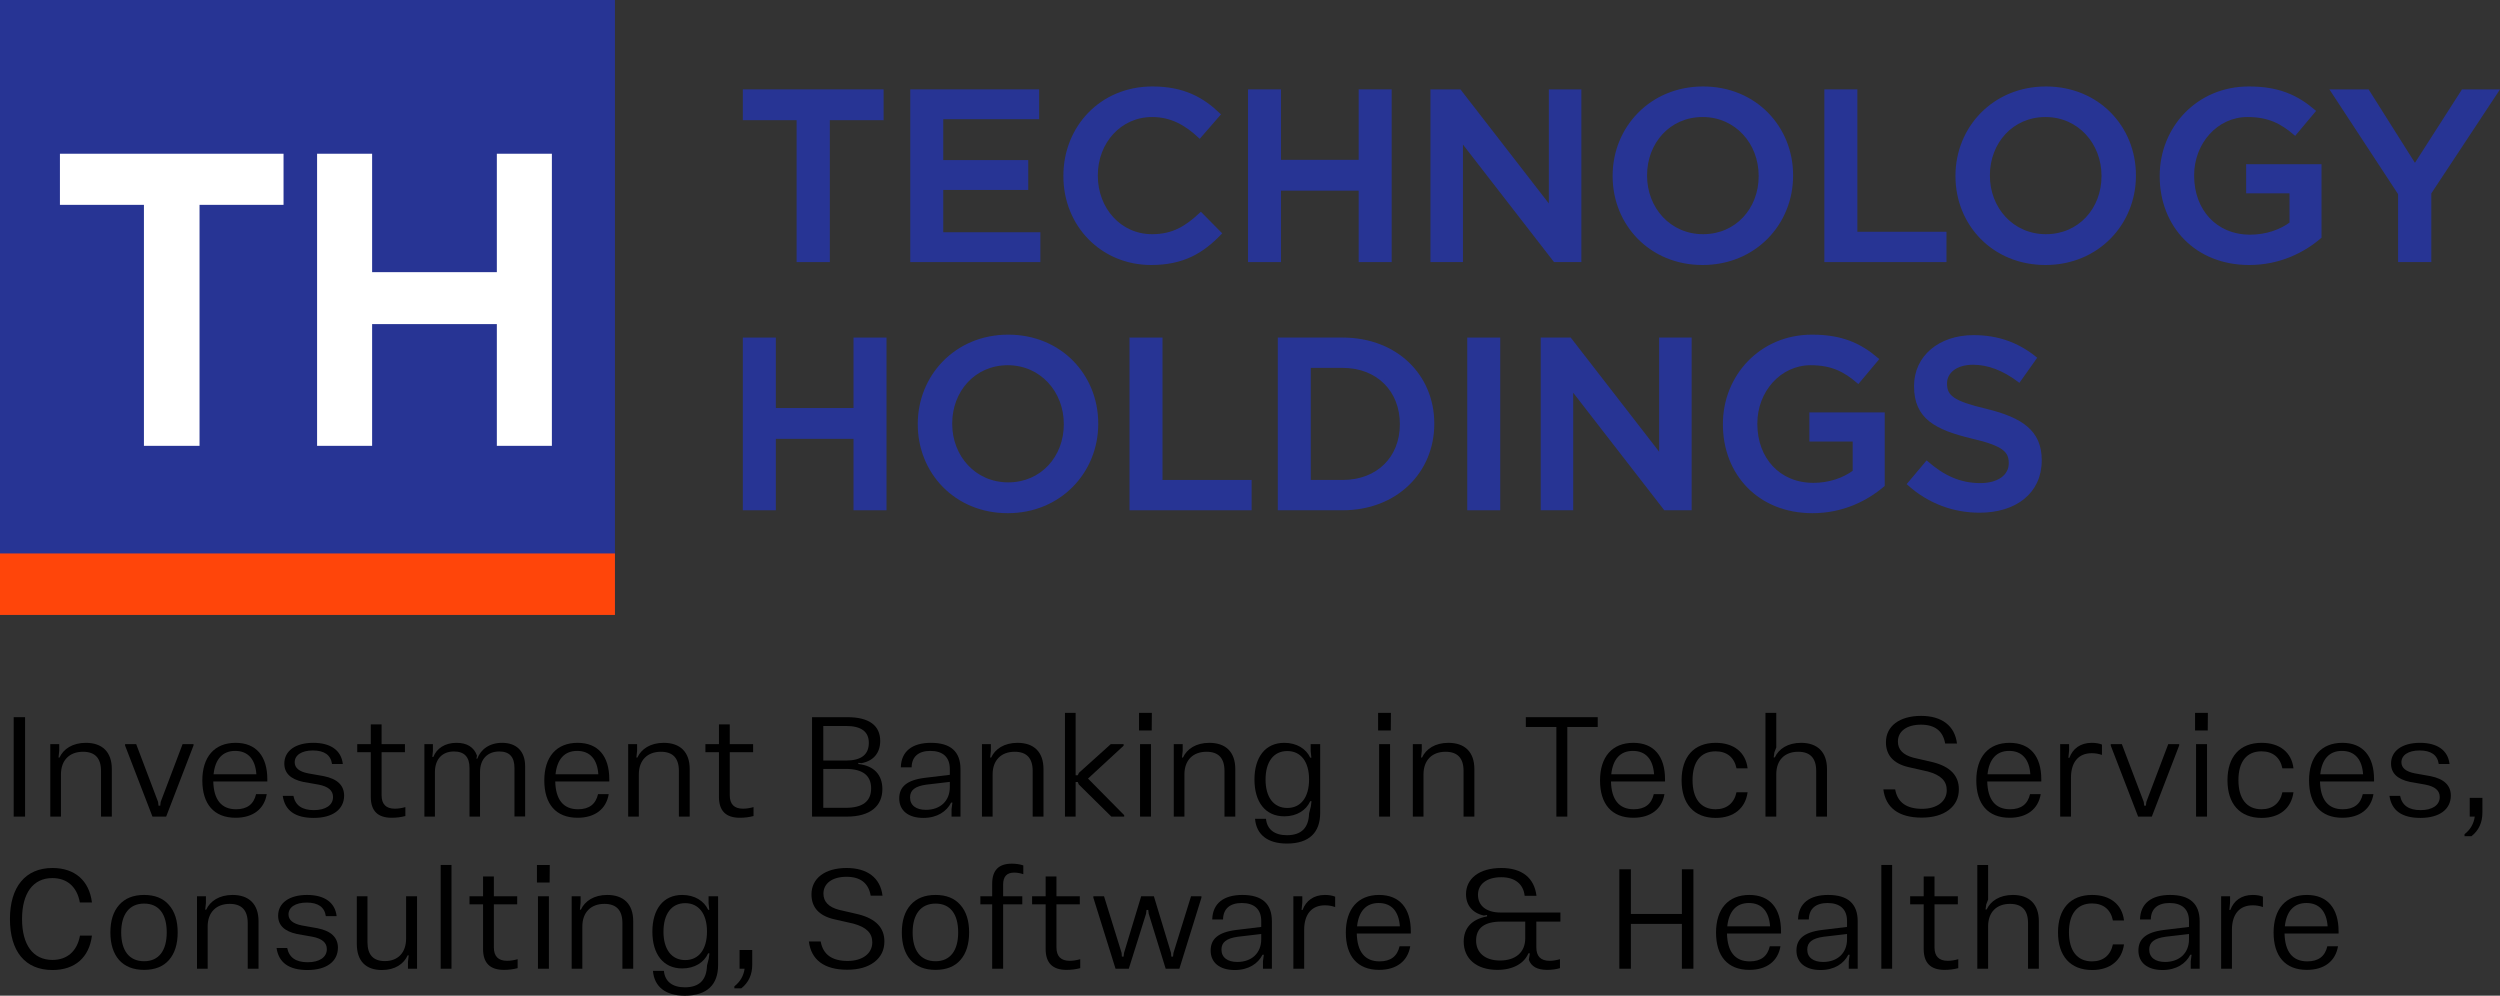 <?xml version="1.0" encoding="UTF-8"?>
<svg width="312.266px" height="124.366px" viewBox="0 0 312.266 124.366" version="1.1" xmlns="http://www.w3.org/2000/svg" xmlns:xlink="http://www.w3.org/1999/xlink">
    <rect x="0" y="0" width="312.266" height="124.366" fill="#333333" stroke="none"/>
    <title>th-logo-colour</title>
    <g id="Page-1" stroke="none" stroke-width="1" fill="none" fill-rule="evenodd">
        <g id="th-logo-colour">
            <g id="Group-2">
                <g id="Investment-Banking-i" transform="translate(1.242, 89.04)" fill="#000000" fill-rule="nonzero">
                    <polygon id="Path" points="1.89 12.96 1.89 0.54 0.468 0.54 0.468 12.96"></polygon>
                    <path d="M9.486,3.744 C7.812,3.744 6.678,4.518 6.192,5.58 L6.066,5.58 L6.156,4.752 L6.156,3.906 L5.04,3.906 L5.04,12.96 L6.372,12.96 L6.372,7.686 C6.372,5.904 7.452,4.86 9.126,4.86 C10.62,4.86 11.376,5.652 11.376,7.254 L11.376,12.96 L12.726,12.96 L12.726,7.02 C12.726,4.878 11.52,3.744 9.486,3.744 Z" id="Path"></path>
                    <polygon id="Path" points="19.512 12.96 22.932 4.068 22.932 3.906 21.564 3.906 18.828 11.124 18.774 11.592 18.558 11.592 18.504 11.124 15.768 3.906 14.382 3.906 14.382 4.086 17.802 12.96"></polygon>
                    <path d="M32.148,8.298 C32.148,5.418 30.762,3.744 28.188,3.744 C25.542,3.744 24.03,5.508 24.03,8.442 C24.03,11.376 25.47,13.104 28.188,13.104 C30.366,13.104 31.77,12.006 32.076,10.152 L30.744,10.152 C30.456,11.412 29.628,12.042 28.242,12.042 C26.388,12.042 25.452,10.818 25.398,8.568 L32.148,8.568 L32.148,8.298 Z M28.134,4.752 C29.736,4.752 30.654,5.796 30.78,7.668 L25.434,7.668 C25.632,5.796 26.55,4.752 28.134,4.752 Z" id="Shape"></path>
                    <path d="M37.944,13.122 C40.32,13.122 41.724,12.06 41.742,10.35 C41.742,9.054 40.896,8.244 39.186,7.902 L37.26,7.56 C36.126,7.344 35.568,6.876 35.568,6.174 C35.568,5.292 36.414,4.698 37.836,4.698 C39.258,4.698 40.068,5.256 40.23,6.39 L41.58,6.39 C41.382,4.662 40.032,3.744 37.89,3.744 C35.658,3.744 34.272,4.752 34.272,6.336 C34.272,7.524 35.046,8.28 36.612,8.622 L38.556,8.964 C39.762,9.198 40.356,9.702 40.356,10.512 C40.356,11.538 39.42,12.15 37.962,12.15 C36.486,12.15 35.64,11.556 35.406,10.368 L34.074,10.368 C34.344,12.204 35.622,13.122 37.944,13.122 Z" id="Path"></path>
                    <path d="M48.078,11.97 C46.98,11.97 46.422,11.412 46.422,10.296 L46.422,9.648 L46.422,4.914 L49.338,4.914 L49.338,3.906 L46.422,3.906 L46.422,1.44 L45.072,1.44 L45.072,3.906 L43.38,3.906 L43.38,4.914 L45.072,4.914 L45.072,9.72 L45.072,10.494 C45.072,12.24 45.936,13.104 47.682,13.104 C48.276,13.104 48.852,13.032 49.392,12.888 L49.392,11.772 C48.942,11.898 48.492,11.97 48.078,11.97 Z" id="Path"></path>
                    <path d="M61.47,3.744 C59.904,3.744 58.806,4.554 58.374,5.724 L58.266,5.724 L58.338,5.346 C57.96,4.284 57.096,3.744 55.782,3.744 C54.324,3.744 53.298,4.446 52.884,5.508 L52.758,5.508 L52.83,4.77 L52.83,3.906 L51.768,3.906 L51.768,12.96 L53.082,12.96 L53.082,7.416 C53.082,5.778 54,4.824 55.458,4.824 C56.754,4.824 57.402,5.508 57.402,6.876 L57.402,12.96 L58.716,12.96 L58.716,7.38 C58.716,5.796 59.634,4.824 61.128,4.824 C62.388,4.824 63.018,5.508 63.018,6.876 L63.018,12.942 L64.35,12.942 L64.35,6.66 C64.35,4.788 63.27,3.744 61.47,3.744 Z" id="Path"></path>
                    <path d="M74.862,8.298 C74.862,5.418 73.476,3.744 70.902,3.744 C68.256,3.744 66.744,5.508 66.744,8.442 C66.744,11.376 68.184,13.104 70.902,13.104 C73.08,13.104 74.484,12.006 74.79,10.152 L73.458,10.152 C73.17,11.412 72.342,12.042 70.956,12.042 C69.102,12.042 68.166,10.818 68.112,8.568 L74.862,8.568 L74.862,8.298 Z M70.848,4.752 C72.45,4.752 73.368,5.796 73.494,7.668 L68.148,7.668 C68.346,5.796 69.264,4.752 70.848,4.752 Z" id="Shape"></path>
                    <path d="M81.666,3.744 C79.992,3.744 78.858,4.518 78.372,5.58 L78.246,5.58 L78.336,4.752 L78.336,3.906 L77.22,3.906 L77.22,12.96 L78.552,12.96 L78.552,7.686 C78.552,5.904 79.632,4.86 81.306,4.86 C82.8,4.86 83.556,5.652 83.556,7.254 L83.556,12.96 L84.906,12.96 L84.906,7.02 C84.906,4.878 83.7,3.744 81.666,3.744 Z" id="Path"></path>
                    <path d="M91.566,11.97 C90.468,11.97 89.91,11.412 89.91,10.296 L89.91,9.648 L89.91,4.914 L92.826,4.914 L92.826,3.906 L89.91,3.906 L89.91,1.44 L88.56,1.44 L88.56,3.906 L86.868,3.906 L86.868,4.914 L88.56,4.914 L88.56,9.72 L88.56,10.494 C88.56,12.24 89.424,13.104 91.17,13.104 C91.764,13.104 92.34,13.032 92.88,12.888 L92.88,11.772 C92.43,11.898 91.98,11.97 91.566,11.97 Z" id="Path"></path>
                    <path d="M105.966,6.246 L106.362,6.282 C107.856,6.012 108.702,5.004 108.702,3.51 C108.702,1.638 107.388,0.54 104.598,0.54 L100.188,0.54 L100.188,12.96 L104.526,12.96 C107.478,12.96 108.972,11.628 108.972,9.522 C108.972,7.776 107.964,6.606 105.966,6.39 L105.966,6.246 Z M107.28,3.744 C107.28,5.22 106.326,5.958 104.418,5.958 L101.592,5.958 L101.592,1.638 L104.418,1.638 C106.326,1.638 107.28,2.34 107.28,3.744 Z M101.592,11.862 L101.592,7.002 L104.4,7.002 C106.506,7.002 107.568,7.812 107.568,9.432 C107.568,11.052 106.506,11.862 104.4,11.862 L101.592,11.862 Z" id="Shape"></path>
                    <path d="M115.038,3.744 C112.716,3.744 111.33,4.788 111.276,6.804 L112.626,6.804 C112.644,5.454 113.508,4.752 114.966,4.752 C116.496,4.752 117.396,5.508 117.396,7.002 L117.396,7.74 L114.264,8.118 C111.978,8.406 111.078,9.27 111.078,10.692 C111.078,12.204 112.212,13.122 114.084,13.122 C115.83,13.122 117,12.312 117.558,11.214 L117.72,11.214 L117.612,12.024 L117.612,12.96 L118.728,12.96 L118.728,7.038 C118.728,4.842 117.504,3.744 115.038,3.744 Z M114.408,12.114 C113.184,12.114 112.428,11.556 112.428,10.566 C112.428,9.648 113.058,9.162 114.48,8.964 L117.396,8.622 L117.396,9.288 C117.396,10.998 116.208,12.114 114.408,12.114 Z" id="Shape"></path>
                    <path d="M125.856,3.744 C124.182,3.744 123.048,4.518 122.562,5.58 L122.436,5.58 L122.526,4.752 L122.526,3.906 L121.41,3.906 L121.41,12.96 L122.742,12.96 L122.742,7.686 C122.742,5.904 123.822,4.86 125.496,4.86 C126.99,4.86 127.746,5.652 127.746,7.254 L127.746,12.96 L129.096,12.96 L129.096,7.02 C129.096,4.878 127.89,3.744 125.856,3.744 Z" id="Path"></path>
                    <polygon id="Path" points="139.104 4.104 139.104 3.906 137.502 3.906 133.524 7.488 133.38 7.794 133.11 7.794 133.11 0 131.778 0 131.778 12.96 133.11 12.96 133.11 8.64 133.38 8.64 133.506 8.946 137.574 12.96 139.176 12.96 139.176 12.78 134.658 8.208"></polygon>
                    <path d="M142.614,2.196 L142.632,0 L141.03,0 L141.03,2.196 L142.614,2.196 Z M142.524,12.96 L142.524,3.906 L141.156,3.906 L141.156,12.96 L142.524,12.96 Z" id="Shape"></path>
                    <path d="M149.814,3.744 C148.14,3.744 147.006,4.518 146.52,5.58 L146.394,5.58 L146.484,4.752 L146.484,3.906 L145.368,3.906 L145.368,12.96 L146.7,12.96 L146.7,7.686 C146.7,5.904 147.78,4.86 149.454,4.86 C150.948,4.86 151.704,5.652 151.704,7.254 L151.704,12.96 L153.054,12.96 L153.054,7.02 C153.054,4.878 151.848,3.744 149.814,3.744 Z" id="Path"></path>
                    <path d="M162.468,4.788 L162.558,5.598 L162.414,5.598 C161.91,4.5 160.74,3.744 159.174,3.744 C156.798,3.744 155.448,5.544 155.448,8.334 C155.448,11.124 156.798,12.924 159.174,12.924 C160.74,12.924 161.91,12.168 162.414,11.034 L162.576,11.034 L162.486,11.718 L162.27,12.564 C162.216,14.382 161.298,15.282 159.498,15.282 C157.932,15.282 157.014,14.544 156.888,13.23 L155.52,13.23 C155.682,15.192 157.068,16.326 159.498,16.326 C162.288,16.326 163.656,14.94 163.656,12.51 L163.656,3.906 L162.468,3.906 L162.468,4.788 Z M159.552,11.88 C157.824,11.88 156.834,10.512 156.834,8.334 C156.834,6.156 157.806,4.77 159.552,4.77 C161.226,4.77 162.27,6.084 162.27,8.316 C162.27,10.566 161.226,11.88 159.552,11.88 Z" id="Shape"></path>
                    <path d="M172.476,2.196 L172.494,0 L170.892,0 L170.892,2.196 L172.476,2.196 Z M172.386,12.96 L172.386,3.906 L171.018,3.906 L171.018,12.96 L172.386,12.96 Z" id="Shape"></path>
                    <path d="M179.676,3.744 C178.002,3.744 176.868,4.518 176.382,5.58 L176.256,5.58 L176.346,4.752 L176.346,3.906 L175.23,3.906 L175.23,12.96 L176.562,12.96 L176.562,7.686 C176.562,5.904 177.642,4.86 179.316,4.86 C180.81,4.86 181.566,5.652 181.566,7.254 L181.566,12.96 L182.916,12.96 L182.916,7.02 C182.916,4.878 181.71,3.744 179.676,3.744 Z" id="Path"></path>
                    <polygon id="Path" points="189.342 0.54 189.342 1.764 193.158 1.764 193.158 12.96 194.526 12.96 194.526 1.764 198.324 1.764 198.324 0.54"></polygon>
                    <path d="M206.73,8.298 C206.73,5.418 205.344,3.744 202.77,3.744 C200.124,3.744 198.612,5.508 198.612,8.442 C198.612,11.376 200.052,13.104 202.77,13.104 C204.948,13.104 206.352,12.006 206.658,10.152 L205.326,10.152 C205.038,11.412 204.21,12.042 202.824,12.042 C200.97,12.042 200.034,10.818 199.98,8.568 L206.73,8.568 L206.73,8.298 Z M202.716,4.752 C204.318,4.752 205.236,5.796 205.362,7.668 L200.016,7.668 C200.214,5.796 201.132,4.752 202.716,4.752 Z" id="Shape"></path>
                    <path d="M213.066,13.122 C215.316,13.122 216.774,11.916 217.044,9.918 L215.658,9.918 C215.37,11.286 214.434,12.042 213.048,12.042 C211.194,12.042 210.168,10.71 210.168,8.406 C210.168,6.12 211.176,4.806 213.048,4.806 C214.47,4.806 215.388,5.58 215.658,6.93 L217.044,6.93 C216.81,4.914 215.298,3.744 213.066,3.744 C210.33,3.744 208.8,5.49 208.8,8.424 C208.8,11.358 210.33,13.122 213.066,13.122 Z" id="Path"></path>
                    <path d="M223.722,3.744 C222.066,3.744 220.932,4.5 220.446,5.562 L220.302,5.562 L220.392,4.932 L220.626,4.32 L220.626,0 L219.276,0 L219.276,12.96 L220.626,12.96 L220.626,7.668 C220.626,5.886 221.688,4.86 223.362,4.86 C224.856,4.86 225.612,5.652 225.612,7.254 L225.612,12.96 L226.962,12.96 L226.962,7.02 C226.962,4.878 225.756,3.744 223.722,3.744 Z" id="Path"></path>
                    <path d="M234,9.558 C234.288,11.862 235.926,13.086 238.788,13.086 C240.21,13.086 241.344,12.762 242.172,12.132 C243.018,11.484 243.432,10.62 243.432,9.54 C243.432,7.848 242.37,6.732 240.228,6.174 L237.744,5.598 C236.466,5.256 235.818,4.59 235.818,3.582 C235.818,2.304 236.916,1.476 238.698,1.476 C240.444,1.476 241.452,2.268 241.722,3.834 L243.198,3.834 C242.928,1.602 241.29,0.378 238.716,0.378 C235.998,0.378 234.324,1.674 234.324,3.672 C234.324,5.274 235.242,6.318 237.096,6.768 L239.562,7.326 C241.2,7.776 241.92,8.514 241.92,9.666 C241.92,11.088 240.66,11.988 238.842,11.988 C236.88,11.988 235.764,11.178 235.476,9.558 L234,9.558 Z" id="Path"></path>
                    <path d="M253.728,8.298 C253.728,5.418 252.342,3.744 249.768,3.744 C247.122,3.744 245.61,5.508 245.61,8.442 C245.61,11.376 247.05,13.104 249.768,13.104 C251.946,13.104 253.35,12.006 253.656,10.152 L252.324,10.152 C252.036,11.412 251.208,12.042 249.822,12.042 C247.968,12.042 247.032,10.818 246.978,8.568 L253.728,8.568 L253.728,8.298 Z M249.714,4.752 C251.316,4.752 252.234,5.796 252.36,7.668 L247.014,7.668 C247.212,5.796 248.13,4.752 249.714,4.752 Z" id="Shape"></path>
                    <path d="M260.028,3.744 C258.606,3.744 257.652,4.482 257.238,5.616 L257.112,5.616 L257.202,4.698 L257.202,3.906 L256.086,3.906 L256.086,12.96 L257.436,12.96 L257.436,8.1 C257.436,6.156 258.372,5.04 260.028,5.04 C260.478,5.04 260.892,5.112 261.306,5.256 L261.306,3.96 C260.946,3.816 260.514,3.744 260.028,3.744 Z" id="Path"></path>
                    <polygon id="Path" points="267.534 12.96 270.954 4.068 270.954 3.906 269.586 3.906 266.85 11.124 266.796 11.592 266.58 11.592 266.526 11.124 263.79 3.906 262.404 3.906 262.404 4.086 265.824 12.96"></polygon>
                    <path d="M274.518,2.196 L274.536,0 L272.934,0 L272.934,2.196 L274.518,2.196 Z M274.428,12.96 L274.428,3.906 L273.06,3.906 L273.06,12.96 L274.428,12.96 Z" id="Shape"></path>
                    <path d="M281.25,13.122 C283.5,13.122 284.958,11.916 285.228,9.918 L283.842,9.918 C283.554,11.286 282.618,12.042 281.232,12.042 C279.378,12.042 278.352,10.71 278.352,8.406 C278.352,6.12 279.36,4.806 281.232,4.806 C282.654,4.806 283.572,5.58 283.842,6.93 L285.228,6.93 C284.994,4.914 283.482,3.744 281.25,3.744 C278.514,3.744 276.984,5.49 276.984,8.424 C276.984,11.358 278.514,13.122 281.25,13.122 Z" id="Path"></path>
                    <path d="M295.29,8.298 C295.29,5.418 293.904,3.744 291.33,3.744 C288.684,3.744 287.172,5.508 287.172,8.442 C287.172,11.376 288.612,13.104 291.33,13.104 C293.508,13.104 294.912,12.006 295.218,10.152 L293.886,10.152 C293.598,11.412 292.77,12.042 291.384,12.042 C289.53,12.042 288.594,10.818 288.54,8.568 L295.29,8.568 L295.29,8.298 Z M291.276,4.752 C292.878,4.752 293.796,5.796 293.922,7.668 L288.576,7.668 C288.774,5.796 289.692,4.752 291.276,4.752 Z" id="Shape"></path>
                    <path d="M301.086,13.122 C303.462,13.122 304.866,12.06 304.884,10.35 C304.884,9.054 304.038,8.244 302.328,7.902 L300.402,7.56 C299.268,7.344 298.71,6.876 298.71,6.174 C298.71,5.292 299.556,4.698 300.978,4.698 C302.4,4.698 303.21,5.256 303.372,6.39 L304.722,6.39 C304.524,4.662 303.174,3.744 301.032,3.744 C298.8,3.744 297.414,4.752 297.414,6.336 C297.414,7.524 298.188,8.28 299.754,8.622 L301.698,8.964 C302.904,9.198 303.498,9.702 303.498,10.512 C303.498,11.538 302.562,12.15 301.104,12.15 C299.628,12.15 298.782,11.556 298.548,10.368 L297.216,10.368 C297.486,12.204 298.764,13.122 301.086,13.122 Z" id="Path"></path>
                    <path d="M307.242,12.96 L307.872,12.96 C307.746,13.86 307.314,14.598 306.594,15.156 L306.594,15.408 L307.458,15.408 C308.376,14.688 308.826,13.698 308.826,12.438 L308.826,10.62 L307.242,10.62 L307.242,12.96 Z" id="Path"></path>
                    <path d="M5.31,32.122 C8.118,32.122 9.9,30.556 10.242,27.82 L8.748,27.82 C8.406,29.746 7.164,30.862 5.31,30.862 C2.88,30.862 1.512,28.972 1.512,25.75 C1.512,22.564 2.862,20.638 5.292,20.638 C7.164,20.638 8.388,21.754 8.73,23.68 L10.242,23.68 C9.9,20.944 8.1,19.378 5.31,19.378 C1.908,19.378 0,21.772 0,25.75 C0,29.764 1.872,32.122 5.31,32.122 Z" id="Path"></path>
                    <path d="M19.872,30.862 C20.592,30.034 20.952,28.882 20.952,27.424 C20.952,25.966 20.592,24.814 19.854,23.986 C19.134,23.158 18.108,22.744 16.758,22.744 C15.408,22.744 14.382,23.158 13.644,23.986 C12.906,24.814 12.546,25.966 12.546,27.424 C12.546,28.882 12.906,30.034 13.626,30.862 C14.364,31.69 15.408,32.104 16.758,32.104 C18.108,32.104 19.152,31.69 19.872,30.862 Z M19.584,27.424 C19.584,29.674 18.612,31.024 16.758,31.024 C14.904,31.024 13.896,29.71 13.896,27.424 C13.896,25.174 14.904,23.824 16.758,23.824 C18.612,23.824 19.584,25.138 19.584,27.424 Z" id="Shape"></path>
                    <path d="M27.81,22.744 C26.136,22.744 25.002,23.518 24.516,24.58 L24.39,24.58 L24.48,23.752 L24.48,22.906 L23.364,22.906 L23.364,31.96 L24.696,31.96 L24.696,26.686 C24.696,24.904 25.776,23.86 27.45,23.86 C28.944,23.86 29.7,24.652 29.7,26.254 L29.7,31.96 L31.05,31.96 L31.05,26.02 C31.05,23.878 29.844,22.744 27.81,22.744 Z" id="Path"></path>
                    <path d="M37.17,32.122 C39.546,32.122 40.95,31.06 40.968,29.35 C40.968,28.054 40.122,27.244 38.412,26.902 L36.486,26.56 C35.352,26.344 34.794,25.876 34.794,25.174 C34.794,24.292 35.64,23.698 37.062,23.698 C38.484,23.698 39.294,24.256 39.456,25.39 L40.806,25.39 C40.608,23.662 39.258,22.744 37.116,22.744 C34.884,22.744 33.498,23.752 33.498,25.336 C33.498,26.524 34.272,27.28 35.838,27.622 L37.782,27.964 C38.988,28.198 39.582,28.702 39.582,29.512 C39.582,30.538 38.646,31.15 37.188,31.15 C35.712,31.15 34.866,30.556 34.632,29.368 L33.3,29.368 C33.57,31.204 34.848,32.122 37.17,32.122 Z" id="Path"></path>
                    <path d="M49.482,28.198 C49.482,29.98 48.438,31.006 46.836,31.006 C45.378,31.006 44.658,30.214 44.658,28.648 L44.658,22.906 L43.326,22.906 L43.326,28.864 C43.326,31.006 44.46,32.122 46.458,32.122 C48.096,32.122 49.194,31.366 49.68,30.286 L49.806,30.286 L49.716,31.096 L49.716,31.96 L50.85,31.96 L50.85,22.906 L49.482,22.906 L49.482,28.198 Z" id="Path"></path>
                    <polygon id="Path" points="55.152 31.96 55.152 19 53.802 19 53.802 31.96"></polygon>
                    <path d="M62.1,30.97 C61.002,30.97 60.444,30.412 60.444,29.296 L60.444,28.648 L60.444,23.914 L63.36,23.914 L63.36,22.906 L60.444,22.906 L60.444,20.44 L59.094,20.44 L59.094,22.906 L57.402,22.906 L57.402,23.914 L59.094,23.914 L59.094,28.72 L59.094,29.494 C59.094,31.24 59.958,32.104 61.704,32.104 C62.298,32.104 62.874,32.032 63.414,31.888 L63.414,30.772 C62.964,30.898 62.514,30.97 62.1,30.97 Z" id="Path"></path>
                    <path d="M67.41,21.196 L67.428,19 L65.826,19 L65.826,21.196 L67.41,21.196 Z M67.32,31.96 L67.32,22.906 L65.952,22.906 L65.952,31.96 L67.32,31.96 Z" id="Shape"></path>
                    <path d="M74.61,22.744 C72.936,22.744 71.802,23.518 71.316,24.58 L71.19,24.58 L71.28,23.752 L71.28,22.906 L70.164,22.906 L70.164,31.96 L71.496,31.96 L71.496,26.686 C71.496,24.904 72.576,23.86 74.25,23.86 C75.744,23.86 76.5,24.652 76.5,26.254 L76.5,31.96 L77.85,31.96 L77.85,26.02 C77.85,23.878 76.644,22.744 74.61,22.744 Z" id="Path"></path>
                    <path d="M87.264,23.788 L87.354,24.598 L87.21,24.598 C86.706,23.5 85.536,22.744 83.97,22.744 C81.594,22.744 80.244,24.544 80.244,27.334 C80.244,30.124 81.594,31.924 83.97,31.924 C85.536,31.924 86.706,31.168 87.21,30.034 L87.372,30.034 L87.282,30.718 L87.066,31.564 C87.012,33.382 86.094,34.282 84.294,34.282 C82.728,34.282 81.81,33.544 81.684,32.23 L80.316,32.23 C80.478,34.192 81.864,35.326 84.294,35.326 C87.084,35.326 88.452,33.94 88.452,31.51 L88.452,22.906 L87.264,22.906 L87.264,23.788 Z M84.348,30.88 C82.62,30.88 81.63,29.512 81.63,27.334 C81.63,25.156 82.602,23.77 84.348,23.77 C86.022,23.77 87.066,25.084 87.066,27.316 C87.066,29.566 86.022,30.88 84.348,30.88 Z" id="Shape"></path>
                    <path d="M91.134,31.96 L91.764,31.96 C91.638,32.86 91.206,33.598 90.486,34.156 L90.486,34.408 L91.35,34.408 C92.268,33.688 92.718,32.698 92.718,31.438 L92.718,29.62 L91.134,29.62 L91.134,31.96 Z" id="Path"></path>
                    <path d="M99.792,28.558 C100.08,30.862 101.718,32.086 104.58,32.086 C106.002,32.086 107.136,31.762 107.964,31.132 C108.81,30.484 109.224,29.62 109.224,28.54 C109.224,26.848 108.162,25.732 106.02,25.174 L103.536,24.598 C102.258,24.256 101.61,23.59 101.61,22.582 C101.61,21.304 102.708,20.476 104.49,20.476 C106.236,20.476 107.244,21.268 107.514,22.834 L108.99,22.834 C108.72,20.602 107.082,19.378 104.508,19.378 C101.79,19.378 100.116,20.674 100.116,22.672 C100.116,24.274 101.034,25.318 102.888,25.768 L105.354,26.326 C106.992,26.776 107.712,27.514 107.712,28.666 C107.712,30.088 106.452,30.988 104.634,30.988 C102.672,30.988 101.556,30.178 101.268,28.558 L99.792,28.558 Z" id="Path"></path>
                    <path d="M118.728,30.862 C119.448,30.034 119.808,28.882 119.808,27.424 C119.808,25.966 119.448,24.814 118.71,23.986 C117.99,23.158 116.964,22.744 115.614,22.744 C114.264,22.744 113.238,23.158 112.5,23.986 C111.762,24.814 111.402,25.966 111.402,27.424 C111.402,28.882 111.762,30.034 112.482,30.862 C113.22,31.69 114.264,32.104 115.614,32.104 C116.964,32.104 118.008,31.69 118.728,30.862 Z M118.44,27.424 C118.44,29.674 117.468,31.024 115.614,31.024 C113.76,31.024 112.752,29.71 112.752,27.424 C112.752,25.174 113.76,23.824 115.614,23.824 C117.468,23.824 118.44,25.138 118.44,27.424 Z" id="Shape"></path>
                    <path d="M125.424,19.954 C125.82,19.954 126.198,20.026 126.576,20.152 L126.576,19.054 C126.144,18.91 125.658,18.838 125.136,18.838 C123.498,18.838 122.688,19.666 122.688,21.34 L122.688,22.906 L121.212,22.906 L121.212,23.914 L122.688,23.914 L122.688,31.96 L124.056,31.96 L124.056,23.914 L126.45,23.914 L126.45,22.906 L124.056,22.906 L124.056,21.448 C124.056,20.458 124.506,19.954 125.424,19.954 Z" id="Path"></path>
                    <path d="M132.372,30.97 C131.274,30.97 130.716,30.412 130.716,29.296 L130.716,28.648 L130.716,23.914 L133.632,23.914 L133.632,22.906 L130.716,22.906 L130.716,20.44 L129.366,20.44 L129.366,22.906 L127.674,22.906 L127.674,23.914 L129.366,23.914 L129.366,28.72 L129.366,29.494 C129.366,31.24 130.23,32.104 131.976,32.104 C132.57,32.104 133.146,32.032 133.686,31.888 L133.686,30.772 C133.236,30.898 132.786,30.97 132.372,30.97 Z" id="Path"></path>
                    <polygon id="Path" points="139.752 31.96 141.912 25.084 141.966 24.616 142.182 24.616 142.236 25.084 144.36 31.96 146.07 31.96 148.824 23.086 148.824 22.906 147.528 22.906 145.332 29.98 145.278 30.448 145.062 30.448 145.026 29.98 142.884 22.906 141.3 22.906 139.158 29.98 139.104 30.448 138.888 30.448 138.852 29.98 136.656 22.906 135.324 22.906 135.324 23.086 138.096 31.96"></polygon>
                    <path d="M153.936,22.744 C151.614,22.744 150.228,23.788 150.174,25.804 L151.524,25.804 C151.542,24.454 152.406,23.752 153.864,23.752 C155.394,23.752 156.294,24.508 156.294,26.002 L156.294,26.74 L153.162,27.118 C150.876,27.406 149.976,28.27 149.976,29.692 C149.976,31.204 151.11,32.122 152.982,32.122 C154.728,32.122 155.898,31.312 156.456,30.214 L156.618,30.214 L156.51,31.024 L156.51,31.96 L157.626,31.96 L157.626,26.038 C157.626,23.842 156.402,22.744 153.936,22.744 Z M153.306,31.114 C152.082,31.114 151.326,30.556 151.326,29.566 C151.326,28.648 151.956,28.162 153.378,27.964 L156.294,27.622 L156.294,28.288 C156.294,29.998 155.106,31.114 153.306,31.114 Z" id="Shape"></path>
                    <path d="M164.25,22.744 C162.828,22.744 161.874,23.482 161.46,24.616 L161.334,24.616 L161.424,23.698 L161.424,22.906 L160.308,22.906 L160.308,31.96 L161.658,31.96 L161.658,27.1 C161.658,25.156 162.594,24.04 164.25,24.04 C164.7,24.04 165.114,24.112 165.528,24.256 L165.528,22.96 C165.168,22.816 164.736,22.744 164.25,22.744 Z" id="Path"></path>
                    <path d="M174.978,27.298 C174.978,24.418 173.592,22.744 171.018,22.744 C168.372,22.744 166.86,24.508 166.86,27.442 C166.86,30.376 168.3,32.104 171.018,32.104 C173.196,32.104 174.6,31.006 174.906,29.152 L173.574,29.152 C173.286,30.412 172.458,31.042 171.072,31.042 C169.218,31.042 168.282,29.818 168.228,27.568 L174.978,27.568 L174.978,27.298 Z M170.964,23.752 C172.566,23.752 173.484,24.796 173.61,26.668 L168.264,26.668 C168.462,24.796 169.38,23.752 170.964,23.752 Z" id="Shape"></path>
                    <path d="M193.662,24.94 L186.21,24.94 C184.338,24.94 183.366,24.04 183.366,22.726 C183.366,21.43 184.41,20.53 186.282,20.53 C187.956,20.53 189.036,21.358 189.198,22.852 L190.674,22.852 C190.404,20.62 188.874,19.378 186.282,19.378 C183.492,19.378 181.872,20.728 181.872,22.654 C181.872,24.022 182.682,25.012 184.104,25.318 L184.5,25.246 L184.5,25.426 C182.574,25.768 181.584,26.902 181.584,28.576 C181.584,30.682 183.15,32.104 185.796,32.104 C187.794,32.104 189.162,31.258 189.666,30.034 L189.846,30.034 L189.72,30.844 C190.026,31.69 190.782,32.104 192.006,32.104 C192.582,32.104 193.122,32.032 193.608,31.888 L193.608,30.772 C193.158,30.898 192.726,30.97 192.312,30.97 C191.214,30.97 190.656,30.412 190.656,29.296 L190.656,26.074 L193.662,26.074 L193.662,24.94 Z M189.27,28.162 C189.27,29.908 188.064,30.934 186.12,30.934 C184.194,30.934 183.132,29.908 183.132,28.45 C183.132,26.866 184.176,26.074 186.282,26.074 L189.27,26.074 L189.27,28.162 Z" id="Shape"></path>
                    <polygon id="Path" points="208.836 25.12 202.464 25.12 202.464 19.54 201.024 19.54 201.024 31.96 202.464 31.96 202.464 26.362 208.836 26.362 208.836 31.96 210.276 31.96 210.276 19.54 208.836 19.54"></polygon>
                    <path d="M221.22,27.298 C221.22,24.418 219.834,22.744 217.26,22.744 C214.614,22.744 213.102,24.508 213.102,27.442 C213.102,30.376 214.542,32.104 217.26,32.104 C219.438,32.104 220.842,31.006 221.148,29.152 L219.816,29.152 C219.528,30.412 218.7,31.042 217.314,31.042 C215.46,31.042 214.524,29.818 214.47,27.568 L221.22,27.568 L221.22,27.298 Z M217.206,23.752 C218.808,23.752 219.726,24.796 219.852,26.668 L214.506,26.668 C214.704,24.796 215.622,23.752 217.206,23.752 Z" id="Shape"></path>
                    <path d="M227.106,22.744 C224.784,22.744 223.398,23.788 223.344,25.804 L224.694,25.804 C224.712,24.454 225.576,23.752 227.034,23.752 C228.564,23.752 229.464,24.508 229.464,26.002 L229.464,26.74 L226.332,27.118 C224.046,27.406 223.146,28.27 223.146,29.692 C223.146,31.204 224.28,32.122 226.152,32.122 C227.898,32.122 229.068,31.312 229.626,30.214 L229.788,30.214 L229.68,31.024 L229.68,31.96 L230.796,31.96 L230.796,26.038 C230.796,23.842 229.572,22.744 227.106,22.744 Z M226.476,31.114 C225.252,31.114 224.496,30.556 224.496,29.566 C224.496,28.648 225.126,28.162 226.548,27.964 L229.464,27.622 L229.464,28.288 C229.464,29.998 228.276,31.114 226.476,31.114 Z" id="Shape"></path>
                    <polygon id="Path" points="235.098 31.96 235.098 19 233.748 19 233.748 31.96"></polygon>
                    <path d="M242.046,30.97 C240.948,30.97 240.39,30.412 240.39,29.296 L240.39,28.648 L240.39,23.914 L243.306,23.914 L243.306,22.906 L240.39,22.906 L240.39,20.44 L239.04,20.44 L239.04,22.906 L237.348,22.906 L237.348,23.914 L239.04,23.914 L239.04,28.72 L239.04,29.494 C239.04,31.24 239.904,32.104 241.65,32.104 C242.244,32.104 242.82,32.032 243.36,31.888 L243.36,30.772 C242.91,30.898 242.46,30.97 242.046,30.97 Z" id="Path"></path>
                    <path d="M250.182,22.744 C248.526,22.744 247.392,23.5 246.906,24.562 L246.762,24.562 L246.852,23.932 L247.086,23.32 L247.086,19 L245.736,19 L245.736,31.96 L247.086,31.96 L247.086,26.668 C247.086,24.886 248.148,23.86 249.822,23.86 C251.316,23.86 252.072,24.652 252.072,26.254 L252.072,31.96 L253.422,31.96 L253.422,26.02 C253.422,23.878 252.216,22.744 250.182,22.744 Z" id="Path"></path>
                    <path d="M260.082,32.122 C262.332,32.122 263.79,30.916 264.06,28.918 L262.674,28.918 C262.386,30.286 261.45,31.042 260.064,31.042 C258.21,31.042 257.184,29.71 257.184,27.406 C257.184,25.12 258.192,23.806 260.064,23.806 C261.486,23.806 262.404,24.58 262.674,25.93 L264.06,25.93 C263.826,23.914 262.314,22.744 260.082,22.744 C257.346,22.744 255.816,24.49 255.816,27.424 C255.816,30.358 257.346,32.122 260.082,32.122 Z" id="Path"></path>
                    <path d="M269.82,22.744 C267.498,22.744 266.112,23.788 266.058,25.804 L267.408,25.804 C267.426,24.454 268.29,23.752 269.748,23.752 C271.278,23.752 272.178,24.508 272.178,26.002 L272.178,26.74 L269.046,27.118 C266.76,27.406 265.86,28.27 265.86,29.692 C265.86,31.204 266.994,32.122 268.866,32.122 C270.612,32.122 271.782,31.312 272.34,30.214 L272.502,30.214 L272.394,31.024 L272.394,31.96 L273.51,31.96 L273.51,26.038 C273.51,23.842 272.286,22.744 269.82,22.744 Z M269.19,31.114 C267.966,31.114 267.21,30.556 267.21,29.566 C267.21,28.648 267.84,28.162 269.262,27.964 L272.178,27.622 L272.178,28.288 C272.178,29.998 270.99,31.114 269.19,31.114 Z" id="Shape"></path>
                    <path d="M280.134,22.744 C278.712,22.744 277.758,23.482 277.344,24.616 L277.218,24.616 L277.308,23.698 L277.308,22.906 L276.192,22.906 L276.192,31.96 L277.542,31.96 L277.542,27.1 C277.542,25.156 278.478,24.04 280.134,24.04 C280.584,24.04 280.998,24.112 281.412,24.256 L281.412,22.96 C281.052,22.816 280.62,22.744 280.134,22.744 Z" id="Path"></path>
                    <path d="M290.862,27.298 C290.862,24.418 289.476,22.744 286.902,22.744 C284.256,22.744 282.744,24.508 282.744,27.442 C282.744,30.376 284.184,32.104 286.902,32.104 C289.08,32.104 290.484,31.006 290.79,29.152 L289.458,29.152 C289.17,30.412 288.342,31.042 286.956,31.042 C285.102,31.042 284.166,29.818 284.112,27.568 L290.862,27.568 L290.862,27.298 Z M286.848,23.752 C288.45,23.752 289.368,24.796 289.494,26.668 L284.148,26.668 C284.346,24.796 285.264,23.752 286.848,23.752 Z" id="Shape"></path>
                </g>
                <g id="Group">
                    <rect id="Rectangle" fill="#273494" x="0" y="0" width="76.81" height="76.81"></rect>
                    <g id="TH" transform="translate(7.485, 19.203)" fill="#FFFFFF" fill-rule="nonzero">
                        <polygon id="Path" points="17.438 6.384 27.931 6.384 27.931 0 0 0 0 6.384 10.493 6.384 10.493 36.485 17.438 36.485"></polygon>
                        <polygon id="Path" points="32.121 36.485 38.995 36.485 38.995 21.279 54.574 21.279 54.574 36.485 61.448 36.485 61.448 0 54.574 0 54.574 14.791 38.995 14.791 38.995 0 32.121 0"></polygon>
                    </g>
                </g>
                <g id="TECHNOLOGY" transform="translate(92.985, 11)" fill="#273494" fill-rule="nonzero" stroke="#273494" stroke-width="0.4">
                    <polygon id="Path" points="6.715 21.537 10.466 21.537 10.466 3.811 17.181 3.811 17.181 0.363 -1.14628994e-13 0.363 -1.14628994e-13 3.811 6.715 3.811"></polygon>
                    <polygon id="Path" points="20.912 21.537 36.762 21.537 36.762 18.21 24.632 18.21 24.632 12.523 35.25 12.523 35.25 9.196 24.632 9.196 24.632 3.69 36.611 3.69 36.611 0.363 20.912 0.363"></polygon>
                    <path d="M50.808,21.9 C54.77,21.9 57.19,20.448 59.398,18.149 L57.009,15.729 C55.194,17.423 53.53,18.452 50.929,18.452 C46.875,18.452 43.941,15.094 43.941,10.95 L43.941,10.89 C43.941,6.745 46.906,3.418 50.929,3.418 C53.348,3.418 55.163,4.477 56.857,6.05 L59.247,3.297 C57.22,1.361 54.861,0 50.959,0 C44.546,0 40.039,4.931 40.039,10.95 L40.039,11.01 C40.039,17.09 44.637,21.9 50.808,21.9 Z" id="Path"></path>
                    <polygon id="Path" points="63.099 21.537 66.819 21.537 66.819 12.614 76.922 12.614 76.922 21.537 80.643 21.537 80.643 0.363 76.922 0.363 76.922 9.165 66.819 9.165 66.819 0.363 63.099 0.363"></polygon>
                    <polygon id="Path" points="85.886 21.537 89.546 21.537 89.546 6.473 101.222 21.537 104.338 21.537 104.338 0.363 100.677 0.363 100.677 15.003 89.334 0.363 85.886 0.363"></polygon>
                    <path d="M119.684,21.9 C126.187,21.9 130.785,16.909 130.785,10.95 L130.785,10.89 C130.785,4.931 126.248,0 119.744,0 C113.241,0 108.643,4.991 108.643,10.95 L108.643,11.01 C108.643,16.969 113.18,21.9 119.684,21.9 Z M119.744,18.452 C115.54,18.452 112.545,15.064 112.545,10.95 L112.545,10.89 C112.545,6.776 115.479,3.418 119.684,3.418 C123.888,3.418 126.883,6.836 126.883,10.95 L126.883,11.01 C126.883,15.124 123.949,18.452 119.744,18.452 Z" id="Shape"></path>
                    <polygon id="Path" points="135.09 21.537 149.942 21.537 149.942 18.149 138.811 18.149 138.811 0.363 135.09 0.363"></polygon>
                    <path d="M162.506,21.9 C169.009,21.9 173.607,16.909 173.607,10.95 L173.607,10.89 C173.607,4.931 169.07,0 162.566,0 C156.063,0 151.465,4.991 151.465,10.95 L151.465,11.01 C151.465,16.969 156.002,21.9 162.506,21.9 Z M162.566,18.452 C158.362,18.452 155.367,15.064 155.367,10.95 L155.367,10.89 C155.367,6.776 158.301,3.418 162.506,3.418 C166.71,3.418 169.705,6.836 169.705,10.95 L169.705,11.01 C169.705,15.124 166.771,18.452 162.566,18.452 Z" id="Shape"></path>
                    <path d="M187.955,21.9 C191.706,21.9 194.7,20.388 196.787,18.603 L196.787,9.71 L187.773,9.71 L187.773,12.946 L193.188,12.946 L193.188,16.909 C191.887,17.877 190.072,18.512 188.076,18.512 C183.75,18.512 180.877,15.306 180.877,10.95 L180.877,10.89 C180.877,6.836 183.841,3.418 187.743,3.418 C190.435,3.418 192.038,4.295 193.672,5.687 L196.031,2.874 C193.853,1.028 191.585,0 187.894,0 C181.512,0 176.975,5.021 176.975,10.95 L176.975,11.01 C176.975,17.181 181.33,21.9 187.955,21.9 Z" id="Path"></path>
                    <polygon id="Path" points="206.749 21.537 210.5 21.537 210.5 13.098 218.909 0.363 214.644 0.363 208.655 9.71 202.756 0.363 198.34 0.363 206.749 13.188"></polygon>
                </g>
                <g id="HOLDINGS" transform="translate(92.985, 42)" fill="#273494" fill-rule="nonzero" stroke="#273494" stroke-width="0.4">
                    <polygon id="Path" points="0 21.537 3.721 21.537 3.721 12.614 13.824 12.614 13.824 21.537 17.544 21.537 17.544 0.363 13.824 0.363 13.824 9.165 3.721 9.165 3.721 0.363 0 0.363"></polygon>
                    <path d="M32.89,21.9 C39.394,21.9 43.992,16.909 43.992,10.95 L43.992,10.89 C43.992,4.931 39.454,0 32.951,0 C26.447,0 21.85,4.991 21.85,10.95 L21.85,11.01 C21.85,16.969 26.387,21.9 32.89,21.9 Z M32.951,18.452 C28.746,18.452 25.752,15.064 25.752,10.95 L25.752,10.89 C25.752,6.776 28.686,3.418 32.89,3.418 C37.095,3.418 40.09,6.836 40.09,10.95 L40.09,11.01 C40.09,15.124 37.155,18.452 32.951,18.452 Z" id="Shape"></path>
                    <polygon id="Path" points="48.297 21.537 63.149 21.537 63.149 18.149 52.018 18.149 52.018 0.363 48.297 0.363"></polygon>
                    <path d="M66.819,21.537 L74.714,21.537 C81.369,21.537 85.967,16.909 85.967,10.95 L85.967,10.89 C85.967,4.931 81.369,0.363 74.714,0.363 L66.819,0.363 L66.819,21.537 Z M74.714,3.751 C79.161,3.751 82.065,6.806 82.065,10.95 L82.065,11.01 C82.065,15.155 79.161,18.149 74.714,18.149 L70.54,18.149 L70.54,3.751 L74.714,3.751 Z" id="Shape"></path>
                    <polygon id="Path" points="90.484 21.537 94.204 21.537 94.204 0.363 90.484 0.363"></polygon>
                    <polygon id="Path" points="99.659 21.537 103.319 21.537 103.319 6.473 114.995 21.537 118.111 21.537 118.111 0.363 114.451 0.363 114.451 15.003 103.107 0.363 99.659 0.363"></polygon>
                    <path d="M133.396,21.9 C137.147,21.9 140.142,20.388 142.229,18.603 L142.229,9.71 L133.215,9.71 L133.215,12.946 L138.629,12.946 L138.629,16.909 C137.329,17.877 135.514,18.512 133.517,18.512 C129.192,18.512 126.318,15.306 126.318,10.95 L126.318,10.89 C126.318,6.836 129.283,3.418 133.185,3.418 C135.877,3.418 137.48,4.295 139.113,5.687 L141.473,2.874 C139.295,1.028 137.026,0 133.336,0 C126.953,0 122.416,5.021 122.416,10.95 L122.416,11.01 C122.416,17.181 126.772,21.9 133.396,21.9 Z" id="Path"></path>
                    <path d="M154.278,21.84 C158.725,21.84 161.84,19.48 161.84,15.518 L161.84,15.457 C161.84,11.948 159.541,10.345 155.065,9.256 C150.981,8.288 150.013,7.562 150.013,5.929 L150.013,5.868 C150.013,4.477 151.283,3.358 153.461,3.358 C155.397,3.358 157.303,4.114 159.209,5.535 L161.205,2.722 C159.057,0.998 156.607,0.06 153.522,0.06 C149.317,0.06 146.292,2.571 146.292,6.201 L146.292,6.261 C146.292,10.164 148.833,11.494 153.34,12.583 C157.273,13.491 158.12,14.308 158.12,15.82 L158.12,15.881 C158.12,17.453 156.668,18.542 154.369,18.542 C151.767,18.542 149.71,17.544 147.684,15.79 L145.445,18.452 C147.986,20.72 151.041,21.84 154.278,21.84 Z" id="Path"></path>
                </g>
            </g>
            <rect id="Rectangle" fill="#FF450A" x="0" y="69.129" width="76.81" height="7.681"></rect>
        </g>
    </g>
</svg>